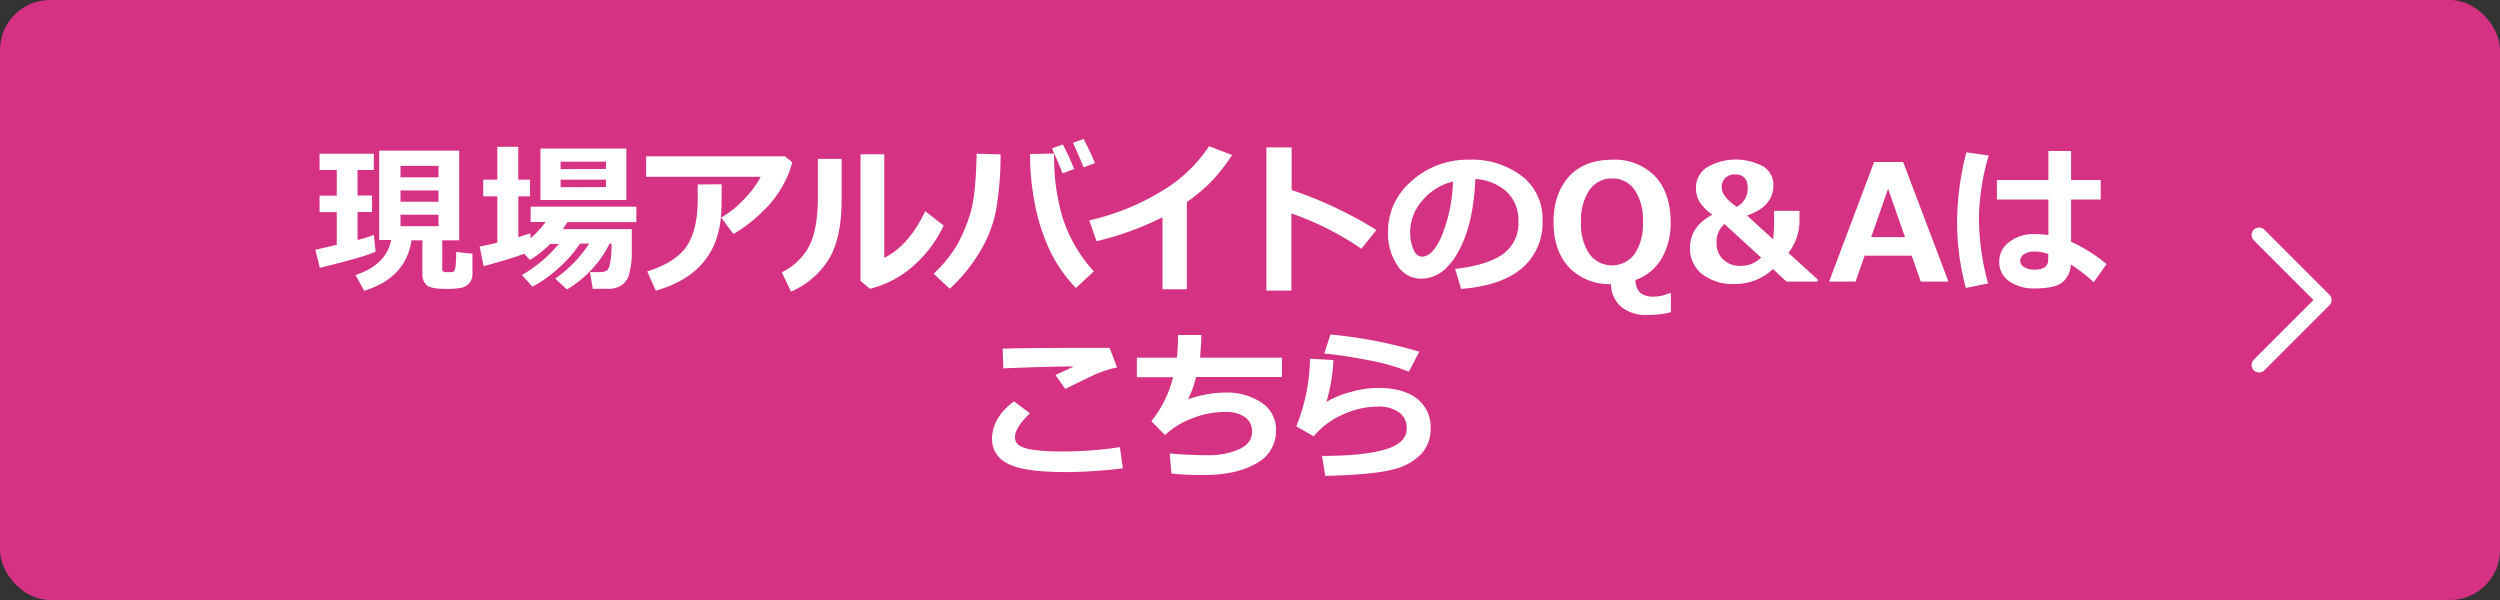 <svg id="レイヤー_1" data-name="レイヤー 1" xmlns="http://www.w3.org/2000/svg" viewBox="0 0 500 120"><rect x="0" y="0" width="500" height="120" fill="#333333" stroke="none"/><defs><style>.cls-1{fill:#d53283;}.cls-2{fill:#fff;}.cls-3{fill:none;stroke:#fff;stroke-linecap:round;stroke-linejoin:round;stroke-width:3px;}</style></defs><title>アートボード 1</title><rect class="cls-1" width="500" height="120" rx="10" ry="10"/><path class="cls-2" d="M75.13,50.32q-2,1-11.16,3.24l-.9-3.6,4.28-1V42.42H63.91V39.13h3.44V34H63.91V30.75H74.76V34H71.51v5.11h2.9v3.29h-2.9V48a32.4,32.4,0,0,0,3.25-1Zm7.17-2.25q-1.11,7.51-9.46,10.08L71.1,55q6.12-2,7.14-7h-2.4V30.13h16V48.07H88.45V53.8a.55.55,0,0,0,.62.62h1.27a.7.7,0,0,0,.49-.2,2.87,2.87,0,0,0,.31-1.35c.07-.77.1-1.59.1-2.48l3.25.35V54.8a2.72,2.72,0,0,1-.55,1.72,2.81,2.81,0,0,1-1.5,1,14.45,14.45,0,0,1-3.31.26c-2,0-3.33-.27-3.86-.8a2.76,2.76,0,0,1-.79-2V48.07Zm5.4-12.6V33.18H80.1v2.29Zm-7.6,4.87h7.6V38.09H80.1Zm7.6,2.6H80.1v2.3h7.6Z"/><path class="cls-2" d="M104.84,50.75c-1.83.69-4.54,1.52-8.11,2.49l-.8-3.93c1.12-.21,2.29-.47,3.53-.76V39.26H96.65V35.94h2.81V29.36h4.19v6.58H106v3.32h-2.33v8.16l2.39-.75.07,1a23.65,23.65,0,0,0,3-3.27h-3V41.34h21.14v3.09H113.47c-.32.54-.63,1-.9,1.4h13.79c0,2.63,0,4.44,0,5.43a16.84,16.84,0,0,1-.45,3.25A4,4,0,0,1,124.38,57a4.79,4.79,0,0,1-2.83.76h-3L118,54.42h2.18a2.11,2.11,0,0,0,1.17-.33c.34-.21.59-.82.74-1.83a24.1,24.1,0,0,0,.23-3.51h-.41a22.06,22.06,0,0,1-8.53,9.14l-2.33-2.17a25.68,25.68,0,0,0,6.79-7H116a23.8,23.8,0,0,1-4.32,4.92,25,25,0,0,1-5.19,3.7L104.39,55a27.47,27.47,0,0,0,7.38-6.21h-1.71A24.13,24.13,0,0,1,106,52ZM125.27,40H108.09V29.71h17.18Zm-4.07-6.21V32.34h-9.08v1.49Zm0,3.62V35.94h-9.08v1.51Z"/><path class="cls-2" d="M158.44,32.47a17.28,17.28,0,0,1-1.66,4.23,21.24,21.24,0,0,1-4.4,5.74,28,28,0,0,1-5.69,4.36l-2.46-3.29a20,20,0,0,0,4.56-3.63,20.87,20.87,0,0,0,3.36-4.52H129.23v-4.1H157Zm-14.11,4.38v.77c0,2.17,0,4-.12,5.41a19.08,19.08,0,0,1-.87,4.57,14.41,14.41,0,0,1-2.4,4.52,15.47,15.47,0,0,1-4.09,3.59,22.48,22.48,0,0,1-5.7,2.41l-1.71-3.84c3.92-1.22,6.59-3,8-5.2s2.1-5.3,2.1-9.18l0-3Z"/><path class="cls-2" d="M168.32,40q0,7.45-2.46,11.69a16.8,16.8,0,0,1-7.65,6.64l-1.86-3.87a12.13,12.13,0,0,0,5.35-5q1.88-3.34,1.87-10.17V31.78h4.75Zm20.41,5.11a24.62,24.62,0,0,1-6.15,8.15A20.38,20.38,0,0,1,174,57.75l-1.89-1.55V30.85h4.75V51.56q4.88-2.4,8.19-9.32Z"/><path class="cls-2" d="M200.11,30.88a63.24,63.24,0,0,1-1,11.67,25.9,25.9,0,0,1-3.25,8,33.32,33.32,0,0,1-5.91,7.2l-3.22-3a26.87,26.87,0,0,0,4.53-5.5A31.94,31.94,0,0,0,194,42.9q1.18-3.66,1.32-12.16Zm18.65,23.4-3.57,3.31a28.1,28.1,0,0,1-5.58-8.28,40.52,40.52,0,0,1-2.78-9.3,49.57,49.57,0,0,1-.81-8.13V30.8l4.8-.09v.52a42.33,42.33,0,0,0,1.66,12.17A29.38,29.38,0,0,0,218.76,54.28ZM214.83,33.8l-2.32.87c-.43-1.14-1.14-2.8-2.11-5l2.17-.78A52.83,52.83,0,0,1,214.83,33.8ZM219,32.63l-2.28.84q-.67-1.68-2.11-4.91l2.11-.78C217.58,29.45,218.35,31.06,219,32.63Z"/><path class="cls-2" d="M237.37,57.85H232.5V43.45a59.67,59.67,0,0,1-13.19,4.78l-1.46-4.16a48.23,48.23,0,0,0,14.57-5.89,29.15,29.15,0,0,0,9.38-8.93L246.42,31a35.63,35.63,0,0,1-4.54,5.7,36.61,36.61,0,0,1-4.51,3.71Z"/><path class="cls-2" d="M275.28,46l-3,3.76a59,59,0,0,0-14-7.08V58.12h-5V29.48h5.05V38A80.75,80.75,0,0,1,275.28,46Z"/><path class="cls-2" d="M292.21,57.78l-1.18-4q6.3-.7,9.48-2.91a7.51,7.51,0,0,0,3.17-6.59,7.8,7.8,0,0,0-2.29-5.88,10.14,10.14,0,0,0-6.33-2.59c-.22,5.92-1.33,10.73-3.32,14.4s-4.51,5.52-7.53,5.52A5.5,5.5,0,0,1,279.43,53a11.34,11.34,0,0,1-1.83-6.37v-.4A13.12,13.12,0,0,1,282,36.49a16.74,16.74,0,0,1,11.15-4.55h.65a16.53,16.53,0,0,1,10.57,3.27,10.68,10.68,0,0,1,4.13,8.86,11.86,11.86,0,0,1-4.16,9.62Q300.19,57.17,292.21,57.78ZM290.6,36.31a11.3,11.3,0,0,0-6.07,3.74,9.61,9.61,0,0,0-2.5,6.42,8.85,8.85,0,0,0,.62,3.33c.41,1,1,1.52,1.73,1.52,1.49,0,2.85-1.45,4.06-4.35A31.8,31.8,0,0,0,290.6,36.31Z"/><path class="cls-2" d="M334.18,62.45a19,19,0,0,1-4.74.54,7.72,7.72,0,0,1-5.19-1.62,6.12,6.12,0,0,1-2.05-4.55,11.09,11.09,0,0,1-8.43-3.39q-3.06-3.32-3.06-9t3.1-9.15c2.07-2.22,4.93-3.33,8.6-3.33A11.19,11.19,0,0,1,331,35.24c2.08,2.23,3.12,5.27,3.12,9.15a14,14,0,0,1-1.81,7.35A10,10,0,0,1,327.1,56a3.57,3.57,0,0,0,.95,2.57,4.09,4.09,0,0,0,2.75.74,7,7,0,0,0,3-.66h.39ZM322.42,35.69A5.35,5.35,0,0,0,317.9,38a10.65,10.65,0,0,0-1.69,6.43,10.57,10.57,0,0,0,1.69,6.4,5.63,5.63,0,0,0,9,0,10.65,10.65,0,0,0,1.68-6.41A10.68,10.68,0,0,0,326.94,38,5.35,5.35,0,0,0,322.42,35.69Z"/><path class="cls-2" d="M363.51,56.32h-6.22l-2.7-2.52a10.93,10.93,0,0,1-7.65,3,10,10,0,0,1-6.54-2A6.48,6.48,0,0,1,338,49.53c0-2.8,1.49-5,4.48-6.6a9.18,9.18,0,0,1-2.58-2.59,5.43,5.43,0,0,1-.71-2.76,4.89,4.89,0,0,1,2.12-4.07,11.54,11.54,0,0,1,11.37-.2,4.31,4.31,0,0,1,2,3.71q0,4.32-5.28,6.07l5.24,4.79a45.08,45.08,0,0,0,.16-5.71h5.1v1.71a10.59,10.59,0,0,1-2.21,6.7l5.84,5.31Zm-11.3-4.81-7.32-6.71a4.73,4.73,0,0,0-1.57,3.84,4.27,4.27,0,0,0,1.34,3.28,4.76,4.76,0,0,0,3.39,1.25A5.57,5.57,0,0,0,352.21,51.51Zm-2.67-13.92c0-1.81-.87-2.71-2.63-2.71a2.57,2.57,0,0,0-1.83.7,2.49,2.49,0,0,0-.74,1.9q0,1.82,3,3.88A4.09,4.09,0,0,0,349.54,37.59Z"/><path class="cls-2" d="M389.69,56.32h-5.54l-1.81-5.19h-9.41l-1.81,5.19h-5.3l9-23.92h5.81ZM381,47.42l-3.38-9.65-3.38,9.65Z"/><path class="cls-2" d="M397.74,31.1a47,47,0,0,0-1.95,12.24,49.64,49.64,0,0,0,1.83,13.35l-4.46.9a51.72,51.72,0,0,1-1.75-13.12,57.28,57.28,0,0,1,1.86-14Zm23.57,21.72-2.57,3.63a30.51,30.51,0,0,0-4.58-3.56,4.8,4.8,0,0,1-1.68,3.58q-1.51,1.22-5.63,1.22a8.46,8.46,0,0,1-5-1.44,4.53,4.53,0,0,1-2-3.89,4.81,4.81,0,0,1,2.05-4,7.82,7.82,0,0,1,4.84-1.55,26.07,26.07,0,0,1,2.94.19V39.9h-10.3V36h10.3V30.2h4.54V36h5.92V39.9h-5.92v8.46A30.55,30.55,0,0,1,421.31,52.82Zm-11.66-.91V50.8a8,8,0,0,0-2.94-.49,3.43,3.43,0,0,0-1.85.51,1.56,1.56,0,0,0-.82,1.35,1.45,1.45,0,0,0,.85,1.29,4,4,0,0,0,2,.47C408.72,53.93,409.65,53.25,409.65,51.91Z"/><path class="cls-2" d="M224.58,93.66a97.48,97.48,0,0,1-11.36.76q-8.43,0-11.62-1.68a5.35,5.35,0,0,1-3.19-5c0-2.76,1.46-5.26,4.39-7.48L206,82.66q-3,2.86-3,4.71a2.4,2.4,0,0,0,.19,1,2.15,2.15,0,0,0,.93.88,7.87,7.87,0,0,0,2.69.73,34.8,34.8,0,0,0,5,.31h1.16a75.09,75.09,0,0,0,11-.86ZM223.41,73.5a16.27,16.27,0,0,0-2.3.59c-.84.28-1.53.55-2.07.79s-2.54,1.21-6,2.9L211.09,75c.4-.17,1.63-.74,3.68-1.71q-4.7,0-14.11.38l-.12-3.94q4.5-.15,17.17-.16l4.22,0Z"/><path class="cls-2" d="M256.38,75.4H239.22a22.09,22.09,0,0,1-1.61,4.46A22.87,22.87,0,0,1,245,78.51a12.5,12.5,0,0,1,7.28,2A6.34,6.34,0,0,1,255.2,86a7.25,7.25,0,0,1-3.91,6.66Q247.38,95,240.74,95h-1.36a49.39,49.39,0,0,1-5.1-.3l-.33-4c2.68.23,5.21.34,7.57.34a14.91,14.91,0,0,0,6.32-1.2q2.57-1.2,2.57-3.45a3.45,3.45,0,0,0-1.46-3,6.76,6.76,0,0,0-4-1,17.52,17.52,0,0,0-6.44,1.26A16.51,16.51,0,0,0,233,87l-2.73-2.76a22.79,22.79,0,0,0,4.35-8.8h-7.25V71.53h8A34.9,34.9,0,0,0,235.6,67l4.68,0c0,1-.12,2.54-.27,4.54h16.37Z"/><path class="cls-2" d="M265.05,95.18l-.65-4q8.3,0,12.61-1.28c2.89-.85,4.33-2.25,4.33-4.18a3.81,3.81,0,0,0-1.54-3.26,7,7,0,0,0-4.24-1.14,16.83,16.83,0,0,0-7.11,1.64,15.71,15.71,0,0,0-5.71,4.31l-3.48-2A37.64,37.64,0,0,0,262,71.74l4.68.27a34.49,34.49,0,0,1-1.4,8.38,18.29,18.29,0,0,1,4.9-2,20.25,20.25,0,0,1,5.37-.81q5,0,7.77,2.09a7.11,7.11,0,0,1,2.8,6.07,7.36,7.36,0,0,1-1.82,5,11.41,11.41,0,0,1-5.62,3.13Q274.85,94.92,265.05,95.18Zm18.8-24.84-2.08,4a41.79,41.79,0,0,0-8.4-2.36c-3.4-.65-6.23-1.07-8.51-1.27l1.22-3.81A91.87,91.87,0,0,1,283.85,70.34Z"/><polyline class="cls-3" points="451.82 47 464.82 60 451.82 73"/></svg>